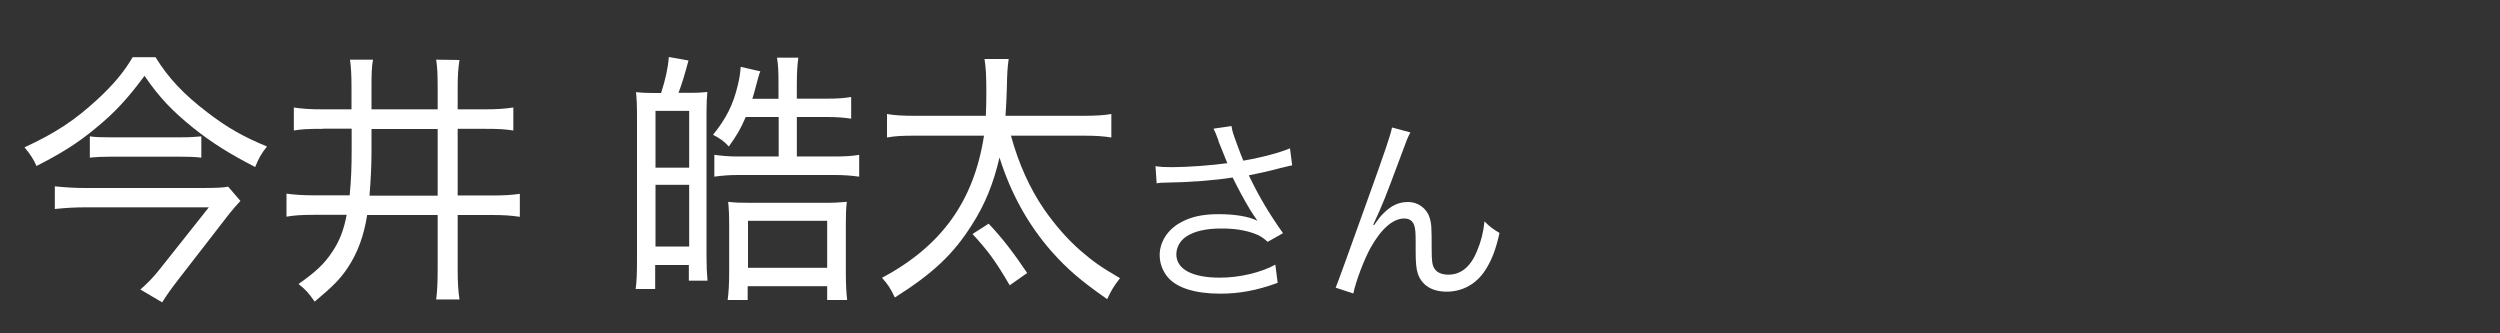 <?xml version="1.0" encoding="UTF-8"?><svg id="_レイヤー_1" xmlns="http://www.w3.org/2000/svg" width="150" height="20" viewBox="0 0 150 20"><rect x="0" y="0" width="150" height="20" fill="#333333" stroke="none"/><path d="M9.33,3.43c.77,1.25,1.68,2.22,3.11,3.31,1.18.91,2.15,1.46,3.58,2.05-.34.42-.49.69-.71,1.23-1.52-.78-2.58-1.44-3.72-2.35-1.25-1.01-2.03-1.82-2.92-3.12-1.02,1.38-1.8,2.22-2.94,3.15-1.06.88-2.03,1.49-3.54,2.26-.18-.42-.4-.74-.72-1.12,1.86-.86,3.01-1.62,4.37-2.87.98-.91,1.6-1.65,2.12-2.54h1.37ZM14.42,12.06c-.15.16-.48.53-.65.75l-3.03,3.91c-.42.54-.71.94-1.01,1.42l-1.31-.77c.4-.34.83-.78,1.23-1.3l2.88-3.63h-7.43c-.6,0-1.15.03-1.81.1v-1.36c.6.06,1.15.1,1.83.1h6.89c.95,0,1.37-.02,1.68-.08l.74.86ZM5.39,8.18c.32.05.66.06,1.25.06h4.12c.65,0,.92-.02,1.32-.06v1.28c-.4-.05-.81-.06-1.37-.06h-4.03c-.55,0-.92.02-1.29.06v-1.28Z" fill="#fff" stroke-width="0"/><path d="M19.37,7.73c-.89,0-1.29.02-1.74.1v-1.38c.52.08,1,.11,1.72.11h1.74v-1.33c0-.77-.03-1.2-.09-1.65h1.38c-.08.45-.09.83-.09,1.7v1.28h3.97v-1.25c0-.86-.02-1.26-.09-1.73l1.4.02c-.08.5-.11.93-.11,1.73v1.23h1.65c.69,0,1.14-.03,1.69-.11v1.38c-.51-.08-.91-.1-1.69-.1h-1.65v4h2.02c.75,0,1.23-.03,1.71-.1v1.38c-.54-.08-.95-.11-1.71-.11h-2.02v3.2c0,.83.03,1.34.11,1.87h-1.4c.06-.46.09-.99.09-1.87v-3.2h-4.23c-.2,1.26-.57,2.27-1.17,3.17-.46.69-.88,1.1-1.98,2.03-.34-.5-.57-.75-.97-1.06,1.05-.74,1.52-1.18,2-1.89.45-.66.72-1.34.89-2.26h-1.95c-.78,0-1.17.03-1.66.11v-1.38c.45.06.94.1,1.65.1h2.14c.09-.94.12-1.66.12-2.82v-1.18h-1.72ZM22.29,9.1c0,.9-.05,1.76-.12,2.64h4.09v-4h-3.97v1.36Z" fill="#fff" stroke-width="0"/><path d="M39.67,5.57c.26-.83.4-1.42.46-2.15l1.18.21c-.25.93-.4,1.41-.6,1.94h.55c.65,0,.91-.02,1.18-.05-.03.32-.05.66-.05,1.22v8.64c0,.58.02,1.01.06,1.46h-1.12v-.94h-2.02v1.44h-1.17c.06-.45.08-.9.08-1.78V6.95c0-.72-.02-1.02-.06-1.42.29.03.54.05,1.21.05h.28ZM39.33,10.06h2.02v-3.41h-2.02v3.41ZM39.33,14.79h2.02v-3.7h-2.02v3.7ZM44.74,7.03c-.32.74-.54,1.1-1.01,1.76-.26-.29-.51-.48-.95-.7.78-.96,1.22-1.82,1.49-2.99.11-.43.15-.77.17-1.09l1.18.27q-.08.16-.31,1.06c-.05.19-.08.3-.17.59h1.57v-.85c0-.8-.02-1.2-.09-1.62h1.28c-.06.45-.09.86-.09,1.6v.86h1.81c.63,0,1.02-.03,1.45-.1v1.3c-.43-.06-.81-.1-1.43-.1h-1.83v2.37h2.26c.63,0,1.08-.03,1.48-.1v1.31c-.45-.06-.88-.1-1.48-.1h-5.75c-.54,0-.97.03-1.46.1v-1.31c.46.06.85.1,1.45.1h2.41v-2.37h-1.97ZM43.66,18c.06-.46.09-.98.09-1.68v-2.8c0-.64-.02-1.01-.06-1.41.4.05.78.06,1.4.06h4.32c.62,0,.98-.02,1.4-.06-.05.42-.06.75-.06,1.41v2.8c0,.77.03,1.25.08,1.68h-1.2v-.83h-4.77v.83h-1.2ZM44.88,16.07h4.75v-2.82h-4.75v2.82Z" fill="#fff" stroke-width="0"/><path d="M60.66,8.15c.46,1.68,1.12,3.14,1.98,4.4.65.93,1.35,1.75,2.18,2.48.77.67,1.28,1.02,2.38,1.66-.35.45-.51.7-.77,1.26-1.6-1.12-2.38-1.79-3.35-2.88-1.4-1.6-2.43-3.46-3.11-5.62-.37,1.59-.88,2.83-1.65,4.03-1.12,1.78-2.35,2.93-4.63,4.37-.25-.53-.4-.77-.77-1.18,3.57-1.91,5.51-4.59,6.12-8.53h-4.05c-.89,0-1.26.02-1.77.11v-1.41c.42.08.94.11,1.78.11h4.15c.02-.43.03-.83.03-1.36,0-1.09-.03-1.55-.11-2.05h1.45c-.08.59-.09.85-.11,1.74-.02.56-.03.98-.08,1.67h4.58c.81,0,1.34-.03,1.77-.11v1.41c-.49-.08-.95-.11-1.75-.11h-4.31ZM60.58,17.11c-.83-1.41-1.26-2.02-2.23-3.07l.97-.62c.83.88,1.52,1.78,2.31,2.96l-1.05.74Z" fill="#fff" stroke-width="0"/><path d="M73.11,8.44c-.18-.49-.21-.54-.3-.72l1.08-.16c.05.32.07.38.32,1.07.22.6.3.8.39,1.01,1.15-.2,2.18-.48,2.8-.74l.13,1.02c-.22.05-.33.07-.73.17-.67.18-1.05.26-1.87.43.6,1.26,1.22,2.3,2.05,3.47l-.92.52c-.31-.28-.48-.38-.81-.5-.55-.2-1.18-.3-1.95-.3-.95,0-1.63.16-2.12.48-.37.24-.6.65-.6,1.07,0,.89.95,1.4,2.61,1.4,1.17,0,2.45-.3,3.33-.78l.14,1.09c-1.25.46-2.31.65-3.45.65-1.48,0-2.57-.34-3.11-.95-.33-.37-.52-.86-.52-1.37,0-.77.47-1.51,1.22-1.93.63-.36,1.35-.52,2.31-.52s1.81.13,2.34.4q-.07-.1-.24-.35c-.25-.36-.69-1.14-1.05-1.85-.12-.24-.13-.26-.2-.4-1.06.17-2.61.29-4.1.31-.24,0-.29.01-.46.04l-.07-1.03c.31.05.58.06,1.02.06.89,0,2.39-.11,3.29-.24l-.54-1.34Z" fill="#fff" stroke-width="0"/><path d="M84.62,7.95c-.16.3-.21.42-.56,1.38-.97,2.6-1.06,2.84-1.67,4.16l.05.02c.29-.41.4-.55.59-.73.46-.46.9-.66,1.47-.66s1.1.38,1.27.92c.12.37.13.58.13,1.92,0,.68.03.95.17,1.16.14.23.44.36.83.36.76,0,1.34-.47,1.73-1.44.23-.54.38-1.13.44-1.76.3.31.43.41.9.7-.21.96-.46,1.62-.84,2.21-.53.84-1.37,1.31-2.33,1.31-.88,0-1.49-.38-1.73-1.08-.09-.26-.13-.66-.13-1.31v-.55c0-.6-.02-.82-.08-1.02-.1-.3-.3-.43-.61-.43-.67,0-1.38.62-2.01,1.75-.38.67-.9,2.04-1.04,2.75l-1.06-.35q.16-.37,1.81-4.98c1.25-3.47,1.49-4.21,1.57-4.63l1.12.3Z" fill="#fff" stroke-width="0"/></svg>